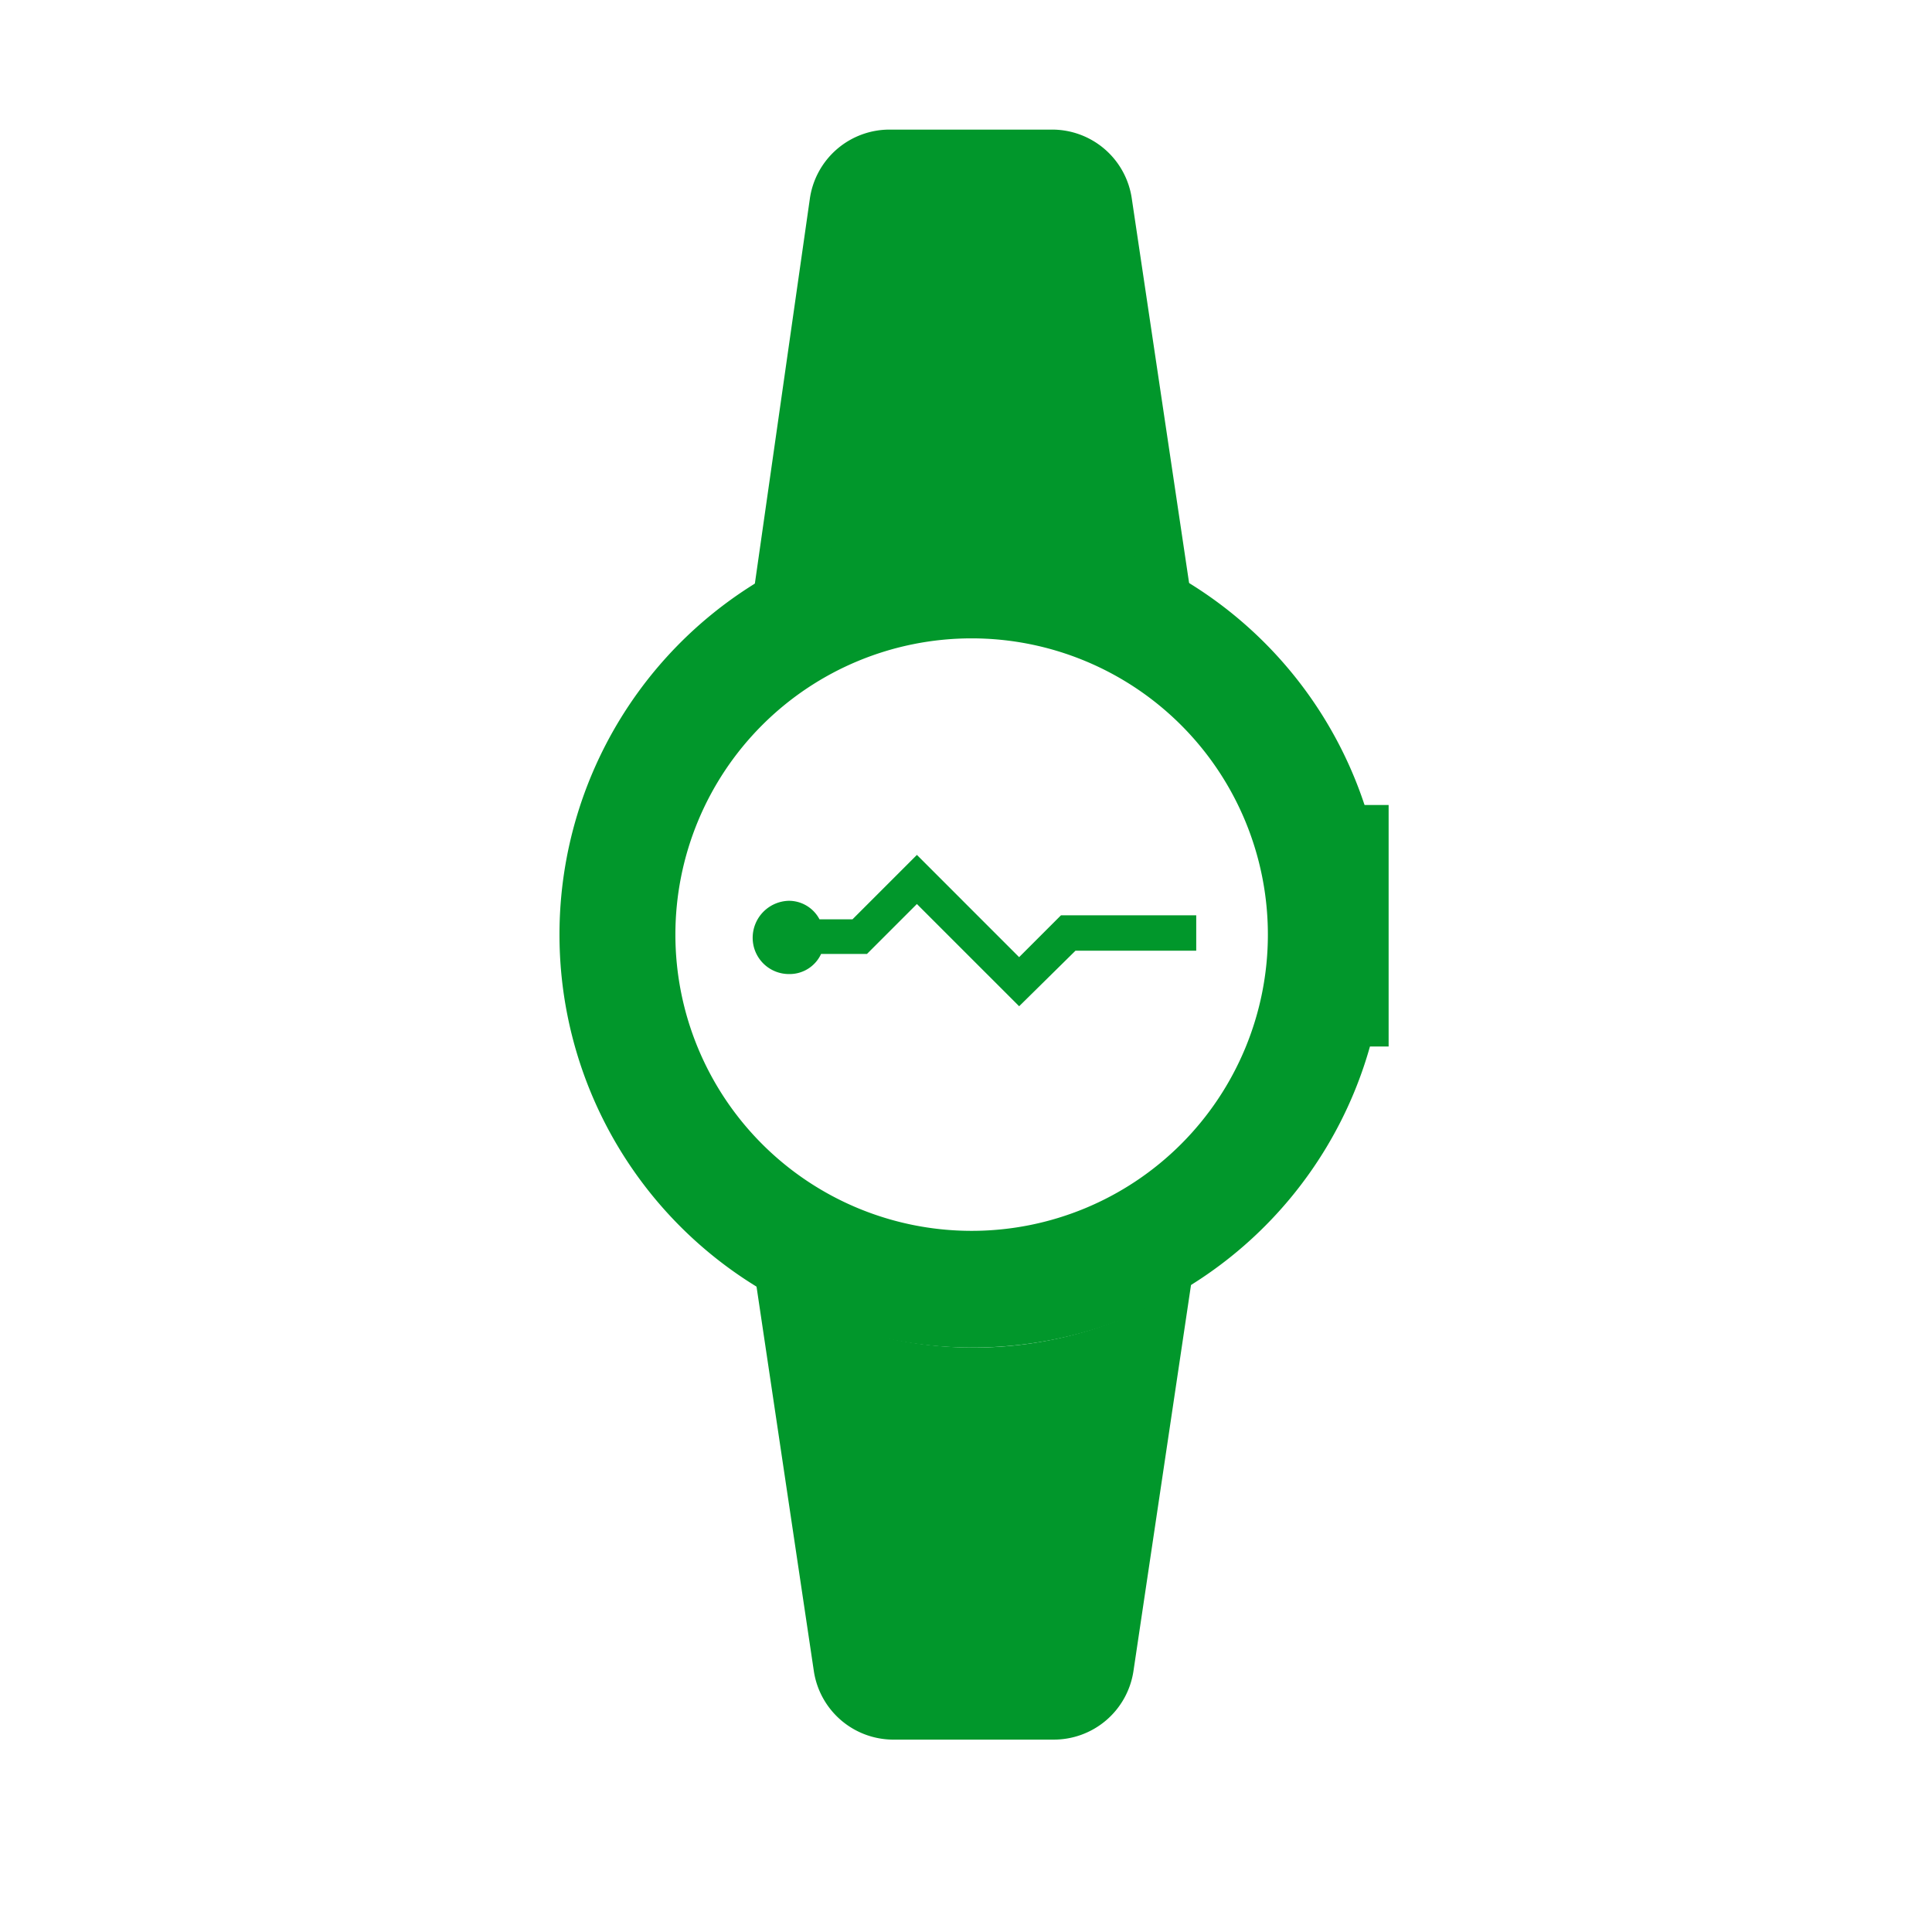 <svg id="lifestyle" xmlns="http://www.w3.org/2000/svg" viewBox="0 0 24 24"><defs><style>.cls-1{fill:none;stroke:#01972b;stroke-miterlimit:10;}.cls-2{fill:#01972b;}</style></defs><title>montre cardio</title><path class="cls-1" d="M12.07,16.24a4.63,4.63,0,1,0-4.62-4.63A4.63,4.63,0,0,0,12.07,16.24Zm0-8.81a4.18,4.18,0,1,1-4.18,4.18A4.18,4.18,0,0,1,12.07,7.43Z"/><path class="cls-2" d="M14.78,7.3l-.72-4.83a1,1,0,0,0-1-.86h-2a1,1,0,0,0-1,.86L9.37,7.3a4.92,4.92,0,0,1,5.41,0Z"/><path class="cls-2" d="M11.08,21.61h2a1,1,0,0,0,1-.85l.72-4.83a4.92,4.92,0,0,1-5.41,0l.72,4.83A1,1,0,0,0,11.08,21.61Z"/><rect class="cls-2" x="16.25" y="10" width="1" height="3"/><path class="cls-2" d="M14.86,11.81h-1.5l-.7.69-1.27-1.27-.62.62H10.2a.43.43,0,0,1-.4.25.45.45,0,0,1-.45-.45.46.46,0,0,1,.45-.46.43.43,0,0,1,.38.23h.41l.8-.8,1.27,1.27.52-.52h1.68Z"/></svg>